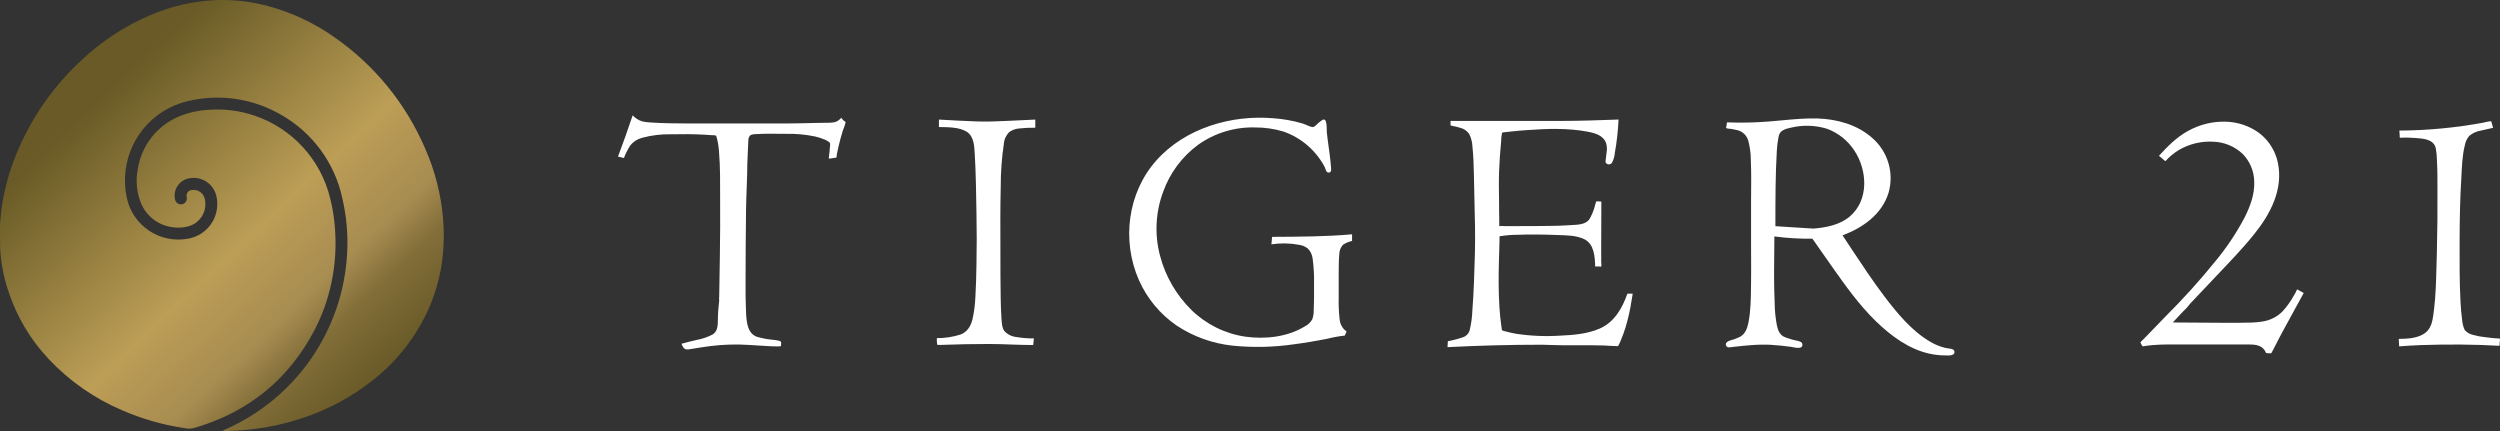 <svg width="174" height="30" viewBox="0 0 174 30" fill="none" xmlns="http://www.w3.org/2000/svg">
<rect x="0" y="0" width="174" height="30" fill="#333333" stroke="none"/>
<path d="M43.425 10.996L43.012 10.899C43.371 9.949 43.712 8.992 44.034 8.028C44.217 8.23 44.453 8.377 44.715 8.453C44.902 8.491 45.092 8.515 45.283 8.525C45.741 8.56 46.201 8.57 46.662 8.581C47.405 8.593 48.148 8.595 48.891 8.595H54.614C55.344 8.595 56.075 8.57 56.806 8.556L57.512 8.546C57.703 8.552 57.894 8.539 58.082 8.508C58.267 8.458 58.432 8.348 58.55 8.197C58.594 8.262 58.645 8.322 58.703 8.374C58.738 8.405 58.784 8.43 58.815 8.463C58.846 8.496 58.856 8.482 58.846 8.552C58.797 8.732 58.737 8.91 58.664 9.082C58.553 9.441 58.453 9.803 58.367 10.167C58.323 10.353 58.284 10.536 58.247 10.722C58.237 10.774 58.235 10.945 58.2 10.974C58.164 11.002 58.156 10.974 58.142 10.974C57.991 11.01 57.837 11.032 57.681 11.04C57.706 10.875 57.723 10.707 57.737 10.543C57.737 10.45 57.752 10.357 57.758 10.264C57.764 10.171 57.805 10.01 57.748 9.928C57.629 9.82 57.488 9.739 57.335 9.691C57.145 9.612 56.95 9.549 56.75 9.503C56.086 9.364 55.408 9.301 54.729 9.315C54.032 9.315 53.323 9.288 52.626 9.334C52.487 9.328 52.349 9.355 52.223 9.414C52.128 9.51 52.078 9.641 52.085 9.775C52.072 9.905 52.072 10.037 52.066 10.167L52.013 11.39C52.013 12.473 51.934 13.554 51.924 14.637C51.909 16.329 51.887 18.018 51.891 19.71C51.891 20.378 51.891 21.049 51.924 21.717C51.951 22.336 52 23.221 52.702 23.446C53.028 23.54 53.362 23.605 53.699 23.64C53.873 23.652 54.045 23.677 54.215 23.714C54.372 23.758 54.376 23.799 54.364 23.96C54.364 23.986 54.364 24.073 54.343 24.092C54.323 24.11 54.157 24.108 54.108 24.11C53.858 24.11 53.61 24.098 53.361 24.083C52.948 24.059 52.535 24.036 52.122 24.007C51.227 23.948 50.328 23.976 49.438 24.087C48.98 24.141 48.528 24.224 48.074 24.294C47.984 24.314 47.893 24.323 47.801 24.321C47.578 24.3 47.506 24.114 47.436 23.925C47.785 23.819 48.142 23.745 48.493 23.659C48.871 23.59 49.237 23.466 49.579 23.291C49.938 23.085 49.958 22.687 49.963 22.303C49.967 21.836 49.999 21.37 50.057 20.907C50.043 20.814 50.043 20.72 50.057 20.628L50.07 19.842C50.08 19.161 50.093 18.483 50.103 17.802C50.128 16.482 50.126 15.159 50.121 13.839C50.121 12.735 50.134 11.623 50.041 10.524C50.02 10.209 49.969 9.897 49.888 9.592C49.87 9.532 49.859 9.455 49.808 9.431C49.726 9.411 49.642 9.404 49.558 9.41C49.376 9.396 49.195 9.383 49.011 9.373C48.249 9.334 47.481 9.327 46.717 9.346C46.031 9.331 45.347 9.414 44.684 9.592C44.358 9.68 44.069 9.869 43.858 10.132C43.687 10.406 43.542 10.695 43.425 10.996Z" fill="white"/>
<path d="M65.349 8.841V8.323C66.222 8.368 67.094 8.424 67.969 8.451C68.669 8.474 69.362 8.451 70.062 8.416C70.727 8.387 71.392 8.356 72.056 8.323V8.89C71.701 8.885 71.345 8.9 70.991 8.936C70.725 8.946 70.467 9.034 70.25 9.189C70.028 9.402 69.892 9.689 69.87 9.996C69.721 10.99 69.648 11.994 69.651 13C69.612 14.555 69.627 16.11 69.629 17.664C69.629 18.695 69.629 19.745 69.649 20.787C69.662 21.249 69.666 21.715 69.703 22.177C69.724 22.458 69.734 22.811 69.909 23.046C70.129 23.281 70.427 23.427 70.748 23.459C71.148 23.526 71.553 23.558 71.959 23.553L71.91 24.014C70.878 24.014 69.858 23.943 68.832 23.941C67.754 23.941 66.677 23.962 65.601 24.001C65.499 24.01 65.397 24.01 65.295 24.001C65.215 24.001 65.248 24.018 65.225 23.947C65.203 23.811 65.196 23.673 65.205 23.535C65.765 23.537 66.322 23.452 66.856 23.283C67.325 23.104 67.562 22.703 67.682 22.237C67.798 21.716 67.867 21.186 67.888 20.653C67.932 19.931 67.946 19.209 67.961 18.483C67.987 17.245 67.987 16.007 67.961 14.77C67.938 13.42 67.923 12.067 67.843 10.722C67.81 10.171 67.793 9.484 67.273 9.163C66.753 8.841 65.966 8.853 65.349 8.841Z" fill="white"/>
<path d="M94.104 16.308V16.768C93.885 16.819 93.675 16.906 93.484 17.024C93.311 17.206 93.215 17.448 93.214 17.699C93.175 18.13 93.177 18.569 93.173 19.003C93.173 19.559 93.173 20.116 93.173 20.674C93.159 21.182 93.18 21.69 93.234 22.196C93.251 22.467 93.36 22.724 93.544 22.924C93.579 22.959 93.709 23.044 93.716 23.083C93.722 23.122 93.691 23.133 93.687 23.151C93.661 23.222 93.631 23.291 93.596 23.357C93.19 23.402 92.788 23.474 92.392 23.574C91.616 23.729 90.836 23.863 90.049 23.964C88.63 24.169 87.192 24.2 85.766 24.055C84.384 23.905 83.058 23.428 81.899 22.662C80.745 21.871 79.835 20.774 79.269 19.496C78.059 16.75 78.474 13.416 80.487 11.161C82.5 8.907 85.718 7.976 88.637 8.232C89.325 8.279 90.005 8.402 90.666 8.597C90.799 8.639 90.924 8.702 91.055 8.752C91.158 8.807 91.272 8.839 91.389 8.847C91.507 8.822 91.663 8.641 91.765 8.556C91.852 8.481 91.943 8.412 92.039 8.35C92.394 8.143 92.326 9.004 92.347 9.206C92.415 9.887 92.535 10.563 92.603 11.244C92.615 11.361 92.626 11.477 92.634 11.595C92.655 11.7 92.655 11.809 92.634 11.914C92.61 11.963 92.565 11.998 92.511 12.009C92.458 12.021 92.403 12.007 92.361 11.972C92.279 11.898 92.246 11.718 92.198 11.621C91.589 10.47 90.568 9.591 89.339 9.158C88.696 8.965 88.027 8.867 87.355 8.87C85.936 8.831 84.543 9.255 83.387 10.078C82.272 10.9 81.427 12.035 80.96 13.338C80.424 14.769 80.347 16.331 80.741 17.808C81.117 19.237 81.871 20.538 82.925 21.575C83.947 22.574 85.259 23.224 86.674 23.432C88.065 23.623 89.597 23.46 90.815 22.718C91.032 22.61 91.212 22.44 91.331 22.229C91.404 22.027 91.44 21.814 91.436 21.6C91.463 20.981 91.461 20.374 91.457 19.764C91.472 19.171 91.438 18.577 91.358 17.99C91.328 17.729 91.21 17.485 91.026 17.299C90.841 17.153 90.619 17.061 90.386 17.035C89.76 16.92 89.119 16.91 88.49 17.006L88.538 16.486C90.388 16.473 92.264 16.473 94.104 16.308Z" fill="white"/>
<path d="M113.265 20.438H113.638C113.541 21.07 113.432 21.701 113.269 22.32C113.187 22.642 113.088 22.959 112.974 23.271C112.918 23.428 112.856 23.58 112.79 23.733C112.757 23.809 112.724 23.884 112.689 23.958C112.654 24.032 112.649 24.088 112.544 24.092C112.255 24.092 111.954 24.055 111.665 24.046C111.413 24.046 111.161 24.034 110.911 24.032C110.257 24.032 109.602 24.032 108.95 24.032C108.552 24.032 108.153 24.015 107.755 24.005L107.383 23.993C107.337 23.987 107.289 23.987 107.243 23.993H107.259C105.09 23.993 102.924 24.049 100.746 24.162L100.771 23.749C101.121 23.684 101.466 23.595 101.803 23.481C102.038 23.409 102.22 23.224 102.288 22.988C102.397 22.541 102.46 22.083 102.476 21.622C102.579 20.288 102.619 18.941 102.654 17.612C102.685 16.375 102.654 15.137 102.621 13.909L102.588 12.339C102.571 11.626 102.559 10.908 102.482 10.198C102.469 9.896 102.393 9.599 102.259 9.328C102.102 9.099 101.863 8.94 101.59 8.884C101.5 8.855 101.407 8.83 101.314 8.808C101.213 8.796 101.115 8.774 101.019 8.742L100.955 8.729C100.955 8.688 100.955 8.649 100.955 8.608C100.953 8.573 100.953 8.539 100.955 8.505C100.955 8.488 100.955 8.424 100.971 8.416C100.988 8.408 101.074 8.416 101.097 8.416H108.713C110.026 8.416 111.339 8.366 112.652 8.319C112.615 9.106 112.527 9.89 112.389 10.666C112.369 10.904 112.299 11.135 112.183 11.343C112.13 11.407 112.05 11.443 111.967 11.44C111.884 11.436 111.807 11.395 111.76 11.327C111.74 11.253 111.74 11.175 111.76 11.102C111.778 10.932 111.801 10.765 111.82 10.596C111.858 10.383 111.845 10.163 111.782 9.955C111.595 9.435 111.039 9.27 110.544 9.173C109.136 8.901 107.666 8.954 106.244 9.057C105.853 9.084 105.463 9.119 105.073 9.163L104.776 9.196C104.719 9.196 104.663 9.203 104.609 9.216C104.528 9.251 104.569 9.179 104.534 9.29C104.497 9.483 104.478 9.678 104.476 9.874C104.41 10.563 104.359 11.254 104.336 11.947C104.311 12.674 104.326 13.392 104.336 14.13C104.336 14.518 104.336 14.908 104.348 15.296C104.348 15.407 104.348 15.516 104.348 15.628C104.356 15.664 104.356 15.701 104.348 15.737C104.478 15.727 104.609 15.727 104.739 15.737C105.009 15.737 105.28 15.737 105.55 15.737C106.293 15.737 107.034 15.737 107.775 15.725C108.285 15.725 108.795 15.704 109.305 15.669C109.768 15.638 110.368 15.659 110.643 15.223C110.801 14.942 110.923 14.642 111.006 14.33C111.027 14.221 111.059 14.114 111.103 14.012C111.116 14.012 111.169 14.012 111.184 14.012L111.454 14.031C111.454 14.955 111.451 15.879 111.444 16.804C111.444 17.278 111.444 17.751 111.444 18.223C111.444 18.276 111.473 18.516 111.444 18.547C111.415 18.578 111.347 18.547 111.332 18.547H111.025C111.004 17.874 110.961 17 110.28 16.655C109.71 16.368 108.977 16.379 108.353 16.356C107.427 16.319 106.495 16.306 105.571 16.343C105.193 16.345 104.816 16.375 104.443 16.434C104.342 16.455 104.379 16.434 104.365 16.525C104.36 16.612 104.36 16.7 104.365 16.787L104.326 18.161C104.297 19.238 104.293 20.317 104.361 21.392C104.388 21.804 104.425 22.202 104.481 22.605C104.493 22.695 104.505 22.784 104.52 22.875C104.52 22.901 104.52 22.963 104.54 22.984C104.561 23.005 104.652 23.034 104.706 23.046C104.968 23.116 105.23 23.18 105.496 23.227C106.521 23.383 107.559 23.427 108.593 23.36C109.518 23.32 110.494 23.24 111.353 22.862C112.358 22.415 112.908 21.466 113.265 20.438Z" fill="white"/>
<path fill-rule="evenodd" clip-rule="evenodd" d="M126.143 16.612L127.532 18.592C128.455 19.9 129.39 21.218 130.555 22.353C131.605 23.37 132.858 24.309 134.32 24.622C134.68 24.699 135.046 24.737 135.414 24.738C135.433 24.738 135.454 24.738 135.478 24.739C135.676 24.744 136.034 24.753 136.034 24.5C136.029 24.366 135.926 24.302 135.804 24.28C135.745 24.269 135.686 24.26 135.626 24.252C135.529 24.238 135.432 24.224 135.336 24.199C134.989 24.11 134.656 23.971 134.349 23.787C133.038 23.023 132.029 21.782 131.124 20.589C130.353 19.568 129.643 18.498 128.935 17.431C128.885 17.356 128.835 17.281 128.785 17.206L128.242 16.381C129.646 15.855 130.976 14.922 131.44 13.429C131.847 12.031 131.394 10.525 130.284 9.582C129.26 8.676 127.861 8.29 126.519 8.247C125.694 8.219 124.861 8.298 124.035 8.375C123.742 8.403 123.45 8.43 123.16 8.453C122.173 8.533 121.183 8.555 120.193 8.517L120.173 8.701C120.171 8.714 120.166 8.733 120.161 8.754C120.147 8.807 120.13 8.873 120.148 8.907C120.173 8.954 120.433 8.971 120.501 8.971C120.629 8.994 120.759 9.018 120.887 9.051C121.279 9.134 121.59 9.432 121.688 9.821C121.802 10.26 121.859 10.712 121.859 11.166C121.895 12.051 121.885 12.947 121.875 13.836C121.875 13.871 121.874 13.907 121.874 13.943V16.948C121.874 17.253 121.875 17.559 121.877 17.864C121.879 18.476 121.882 19.087 121.874 19.688C121.872 19.786 121.871 19.885 121.87 19.984C121.861 20.797 121.852 21.644 121.692 22.446C121.61 22.852 121.484 23.224 121.11 23.442C120.877 23.555 120.634 23.644 120.383 23.708C120.224 23.764 120.02 23.908 120.164 24.102C120.234 24.194 120.352 24.179 120.448 24.167L120.451 24.166C120.534 24.155 120.618 24.146 120.702 24.137C120.756 24.131 120.81 24.125 120.864 24.119C121.178 24.08 121.486 24.051 121.797 24.028C122.262 23.988 122.729 23.977 123.195 23.995C123.68 24.024 124.161 24.073 124.64 24.137C124.665 24.142 124.696 24.148 124.732 24.155C125 24.21 125.523 24.317 125.439 23.931C125.401 23.776 125.169 23.73 124.978 23.692C124.919 23.681 124.864 23.67 124.82 23.657C124.795 23.649 124.77 23.642 124.745 23.635C124.579 23.587 124.412 23.538 124.252 23.475C123.878 23.337 123.752 23.017 123.672 22.65C123.573 22.131 123.521 21.604 123.517 21.076C123.492 20.503 123.476 19.927 123.476 19.354V18.984L123.496 16.455C124.374 16.572 125.258 16.625 126.143 16.612ZM128.738 15.073C128.048 15.655 127.09 15.84 126.215 15.91L123.568 15.743C123.568 15.681 123.568 15.618 123.568 15.555C123.568 13.91 123.568 12.116 123.668 10.485C123.683 10.186 123.719 9.888 123.775 9.594C123.789 9.507 123.812 9.421 123.843 9.338C123.969 9.043 124.343 8.952 124.625 8.892C125.47 8.682 126.357 8.709 127.187 8.971C127.959 9.264 128.617 9.794 129.068 10.485C129.976 11.865 130.088 13.934 128.738 15.073Z" fill="white"/>
<path d="M156.533 23.976H150.793C150.529 23.976 150.267 23.989 150.005 24.007C149.864 24.007 149.726 24.03 149.592 24.044L149.373 24.067C149.322 24.067 149.167 24.121 149.117 24.098C149.061 24.014 149.012 23.925 148.973 23.832C148.973 23.832 148.991 23.817 148.995 23.809C149.018 23.756 149.107 23.696 149.146 23.652L150.364 22.394L150.725 22.021C151.944 20.808 153.097 19.532 154.179 18.196C154.974 17.24 155.666 16.203 156.243 15.102C156.621 14.342 156.929 13.509 156.894 12.651C156.887 11.926 156.599 11.231 156.091 10.714C155.544 10.196 154.827 9.894 154.074 9.864C153.231 9.811 152.391 10.009 151.661 10.433C151.473 10.545 151.295 10.672 151.128 10.813C151.047 10.879 150.971 10.949 150.897 11.019C150.86 11.054 150.746 11.205 150.709 11.207C150.672 11.209 150.529 11.06 150.488 11.027L150.263 10.846C150.857 10.194 151.485 9.554 152.265 9.125C153.058 8.677 153.958 8.45 154.869 8.469C155.742 8.48 156.589 8.769 157.286 9.295C157.93 9.805 158.374 10.526 158.541 11.331C158.925 13.187 158.017 14.904 156.89 16.298C156.064 17.33 155.139 18.276 154.231 19.236L152.441 21.127C152.291 21.328 152.123 21.514 151.939 21.682C151.873 21.757 151.805 21.829 151.733 21.901L151.227 22.444L155.034 22.468C155.521 22.468 156.008 22.468 156.495 22.454C156.864 22.456 157.232 22.423 157.594 22.355C158.079 22.258 158.524 22.018 158.871 21.666C159.176 21.33 159.44 20.96 159.658 20.562C159.695 20.5 159.73 20.438 159.765 20.377C159.8 20.315 159.856 20.158 159.891 20.15C159.926 20.141 159.984 20.199 160.003 20.209L160.339 20.391L158.973 22.889C158.735 23.316 158.516 23.753 158.293 24.187C158.24 24.29 158.188 24.393 158.132 24.494C158.077 24.595 158.101 24.579 158.029 24.589C157.925 24.592 157.82 24.585 157.717 24.568C157.511 24.042 157.038 23.976 156.533 23.976Z" fill="white"/>
<path d="M166.98 24.106L166.955 23.586C167.556 23.586 168.336 23.543 168.825 23.147C169.189 22.852 169.292 22.396 169.354 21.957C169.56 20.54 169.56 19.081 169.604 17.654C169.644 16.093 169.658 14.53 169.647 12.967C169.647 12.381 169.647 11.793 169.612 11.207C169.612 10.909 169.585 10.611 169.531 10.318C169.387 9.682 168.652 9.645 168.119 9.604C167.94 9.59 167.762 9.581 167.583 9.577C167.484 9.577 167.376 9.577 167.283 9.577C167.242 9.577 167.046 9.598 167.027 9.577C167.009 9.557 167.027 9.394 167.015 9.346L166.994 9.088C168.958 9.078 170.916 8.893 172.847 8.535C173.003 8.493 173.161 8.46 173.322 8.438C173.41 8.438 173.39 8.438 173.415 8.525L173.52 8.896L172.673 9.088C172.378 9.135 172.1 9.259 171.868 9.449C171.704 9.636 171.595 9.865 171.553 10.109C171.369 10.842 171.346 11.634 171.309 12.379C171.216 13.823 171.195 15.267 171.189 16.725C171.189 18.14 171.173 19.56 171.249 20.973C171.272 21.406 171.303 21.839 171.365 22.268C171.381 22.511 171.443 22.749 171.546 22.97C171.699 23.148 171.908 23.268 172.139 23.312C172.388 23.382 172.642 23.431 172.899 23.459C173.076 23.483 173.256 23.504 173.433 23.522L173.733 23.549C173.772 23.549 173.97 23.549 173.991 23.58C174.011 23.611 173.991 23.787 173.978 23.836L173.966 24.067C172.128 23.962 170.295 23.956 168.454 24.02C167.964 24.04 167.473 24.069 166.98 24.106Z" fill="white"/>
<path d="M15.909 30H15.484C15.53 29.968 15.577 29.939 15.626 29.913C20.568 27.766 23.871 23.014 24.161 17.637C24.233 16.346 24.119 15.051 23.824 13.792C23.299 11.344 21.754 9.236 19.578 7.997C17.76 6.937 15.624 6.561 13.554 6.935C12.94 7.037 12.345 7.229 11.787 7.504C9.501 8.675 8.285 11.232 8.82 13.742C9.221 15.709 11.131 16.987 13.104 16.608C13.769 16.491 14.356 16.104 14.726 15.538C15.095 14.973 15.214 14.281 15.055 13.625C14.952 13.195 14.678 12.825 14.296 12.602C13.914 12.378 13.457 12.32 13.031 12.441C12.412 12.623 12.04 13.255 12.183 13.885C12.213 14.047 12.337 14.176 12.499 14.213C12.638 14.246 12.785 14.204 12.887 14.103C12.988 14.002 13.03 13.855 12.996 13.715C12.967 13.605 12.988 13.488 13.053 13.395C13.117 13.301 13.22 13.241 13.333 13.229C13.761 13.152 14.171 13.432 14.256 13.858C14.445 14.7 13.93 15.54 13.093 15.756C12.73 15.854 12.35 15.872 11.979 15.809C10.928 15.669 10.053 14.934 9.735 13.924C9.501 13.242 9.45 12.511 9.586 11.803C9.825 10.161 10.905 8.763 12.435 8.117C13.097 7.839 13.803 7.679 14.52 7.644C15.422 7.575 16.33 7.659 17.204 7.894C19.887 8.607 22.016 10.649 22.84 13.299C23.113 14.213 23.276 15.156 23.327 16.108C23.393 17.122 23.339 18.14 23.168 19.141C22.951 20.463 22.527 21.742 21.913 22.933C20.115 26.371 17.35 28.645 13.618 29.757C13.38 29.839 13.125 29.856 12.879 29.806C12.841 29.797 12.803 29.79 12.765 29.785C11.291 29.561 9.852 29.145 8.486 28.548C6.55 27.723 4.808 26.504 3.37 24.969C2.122 23.641 1.179 22.059 0.604 20.331C0.265 19.348 0.065 18.323 0.009 17.284C0.009 17.037 -0.011 15.665 0.009 15.494C0.048 15.17 0.063 14.842 0.106 14.518C0.258 13.418 0.53 12.339 0.915 11.298C1.89 8.652 3.466 6.268 5.519 4.333C6.942 2.959 8.603 1.853 10.42 1.07C11.851 0.45 13.381 0.091 14.939 0.012C16.192 -0.043 17.445 0.096 18.655 0.424C20.28 0.859 21.817 1.574 23.197 2.537C26.027 4.483 28.246 7.192 29.596 10.349C30.273 11.883 30.691 13.518 30.835 15.188C30.917 16.115 30.904 17.047 30.796 17.971C30.662 19.116 30.366 20.237 29.916 21.299C29.062 23.298 27.724 25.052 26.021 26.404C24.519 27.61 22.809 28.532 20.975 29.123C19.912 29.473 18.816 29.719 17.705 29.858C17.164 29.927 16.62 29.969 16.074 29.983C16.019 29.985 15.964 29.991 15.909 30Z" fill="url(#paint0_linear_1566_2571)"/>
<defs>
<linearGradient id="paint0_linear_1566_2571" x1="-6.194" y1="15.428" x2="14.525" y2="37.372" gradientUnits="userSpaceOnUse">
<stop stop-color="#695A27"/>
<stop offset="0.09" stop-color="#695A27"/>
<stop offset="0.13" stop-color="#6F602A"/>
<stop offset="0.56" stop-color="#BC9E56"/>
<stop offset="0.64" stop-color="#B49654"/>
<stop offset="0.75" stop-color="#A88D51"/>
<stop offset="0.85" stop-color="#826E39"/>
<stop offset="1" stop-color="#695A27"/>
</linearGradient>
</defs>
</svg>

